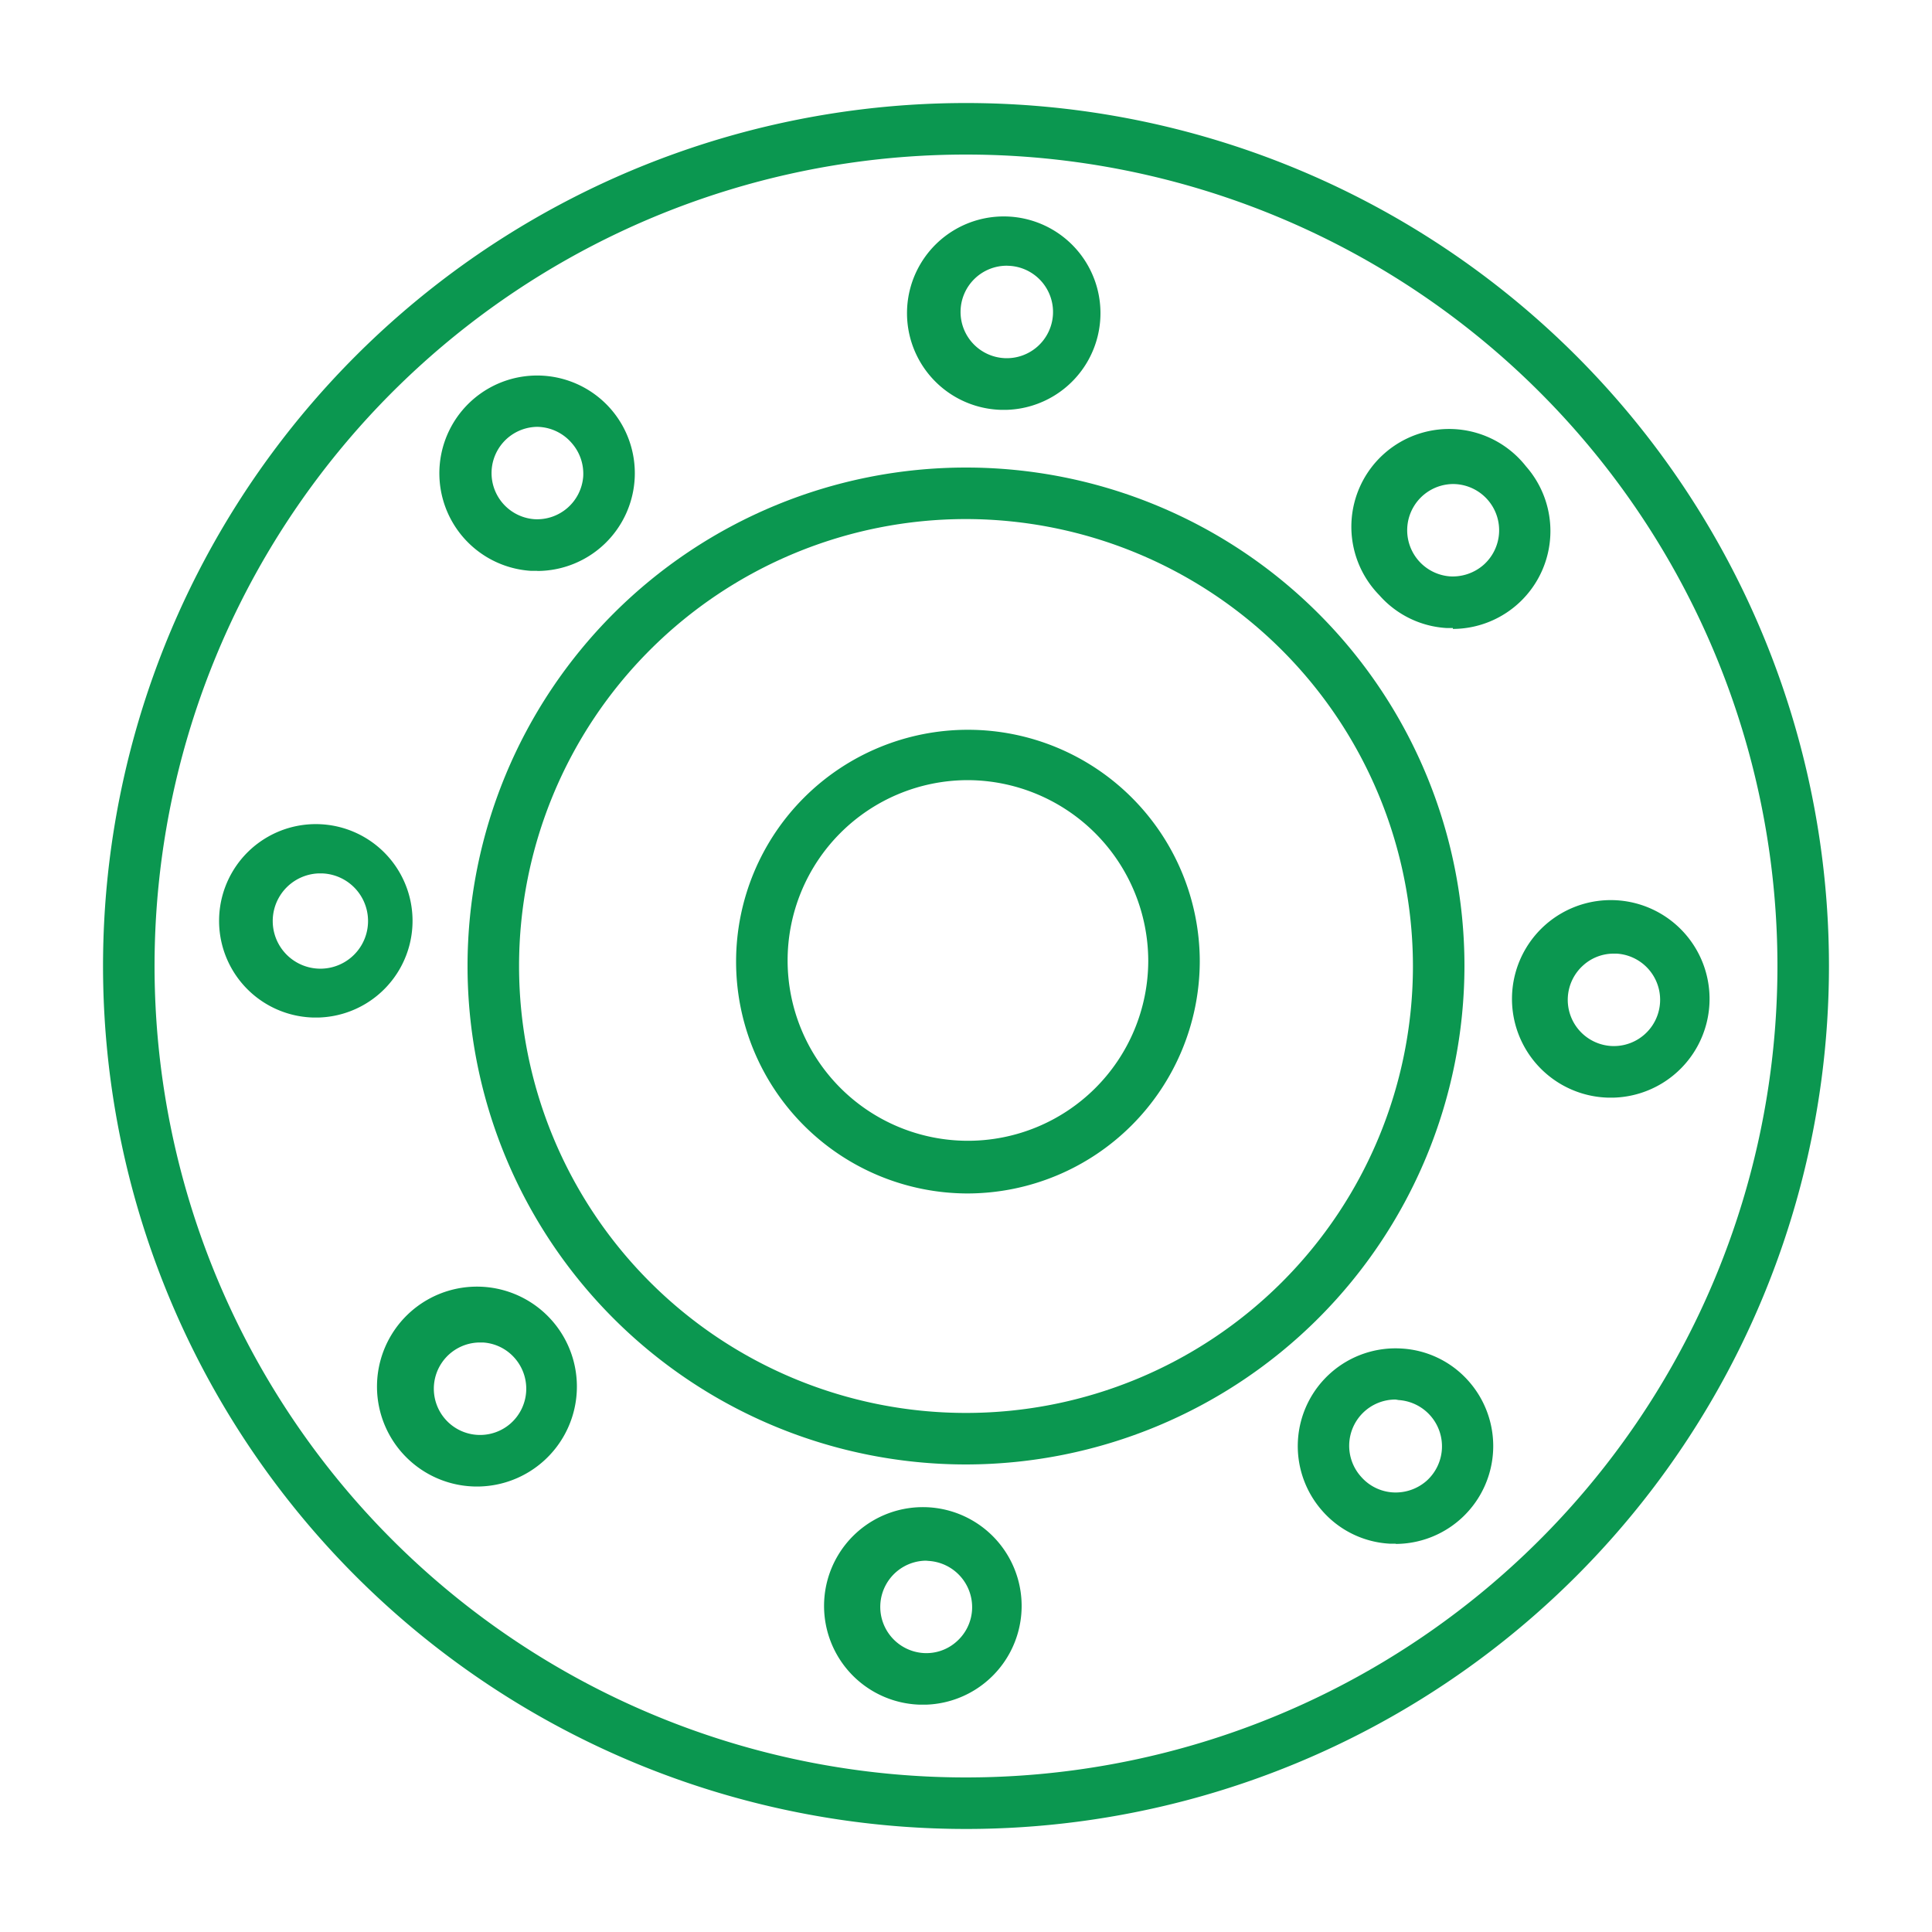 <?xml version="1.0" encoding="UTF-8"?>
<svg xmlns="http://www.w3.org/2000/svg" id="Layer_1" data-name="Layer 1" viewBox="0 0 150 150">
  <defs>
    <style>.cls-1{fill:#0b9750;}</style>
  </defs>
  <path class="cls-1" d="M75,142a67,67,0,1,1,67-67A67,67,0,0,1,75,142ZM75,12a63,63,0,1,0,63,63A63,63,0,0,0,75,12Z"></path>
  <path class="cls-1" d="M75,113.7A38.7,38.7,0,1,1,113.7,75,38.74,38.74,0,0,1,75,113.7Zm0-73.4A34.7,34.7,0,1,0,109.7,75,34.74,34.74,0,0,0,75,40.3Z"></path>
  <path class="cls-1" d="M71.89,132.35h-.48a7.67,7.67,0,1,1,.48,0Zm0-11.18a3.59,3.59,0,0,0-.22,7.17,3.51,3.51,0,0,0,2.6-.89A3.56,3.56,0,0,0,75.47,125a3.6,3.6,0,0,0-3.36-3.81Z"></path>
  <path class="cls-1" d="M37.27,115.41h-.48a7.76,7.76,0,1,1,.48,0Zm0-11.18a3.59,3.59,0,1,0,2.38,6.28,3.6,3.6,0,0,0,.31-5.07,3.56,3.56,0,0,0-2.47-1.21Z"></path>
  <path class="cls-1" d="M24.76,79l-.48,0a7.51,7.51,0,1,1,.48,0Zm0-11.19a3.7,3.7,0,1,0,.23,0Z"></path>
  <path class="cls-1" d="M41.71,44.32h-.49a7.59,7.59,0,1,1,6.17-12.6h0a7.59,7.59,0,0,1-5.68,12.61Zm0-11.18a3.59,3.59,0,0,0-.22,7.17A3.59,3.59,0,0,0,45.28,37a3.6,3.6,0,0,0-.89-2.6h0A3.6,3.6,0,0,0,41.69,33.14Z"></path>
  <path class="cls-1" d="M78.17,31.82l-.48,0a7.51,7.51,0,1,1,.48,0Zm0-11.19a3.59,3.59,0,1,0,3.58,3.82,3.59,3.59,0,0,0-3.36-3.81Z"></path>
  <path class="cls-1" d="M112.8,48.76l-.49,0a7.54,7.54,0,0,1-5.22-2.55,7.59,7.59,0,1,1,11.39-10,7.6,7.6,0,0,1-5.68,12.62Zm0-11.18a3.59,3.59,0,0,0-.22,7.17,3.64,3.64,0,0,0,2.6-.89,3.59,3.59,0,0,0-2.38-6.28Z"></path>
  <path class="cls-1" d="M125.3,85.22h-.48a7.67,7.67,0,1,1,.48,0Zm0-11.18a3.52,3.52,0,0,0-2.37.9,3.59,3.59,0,0,0,2.15,6.27,3.59,3.59,0,1,0,.44-7.17Z"></path>
  <path class="cls-1" d="M108.36,119.85l-.48,0a7.5,7.5,0,0,1-5.22-2.55,7.59,7.59,0,0,1,6.16-12.6,7.5,7.5,0,0,1,5.22,2.55,7.6,7.6,0,0,1-5.68,12.62Zm0-11.19a3.59,3.59,0,0,0-2.68,6h0a3.56,3.56,0,0,0,2.47,1.21,3.64,3.64,0,0,0,2.6-.89,3.6,3.6,0,0,0-2.16-6.28Z"></path>
  <path class="cls-1" d="M75.1,92.66a18,18,0,1,1,18.05-18A18.06,18.06,0,0,1,75.1,92.66Zm0-32.09A14,14,0,1,0,89.15,74.62,14.06,14.06,0,0,0,75.1,60.57Z"></path>
</svg>

